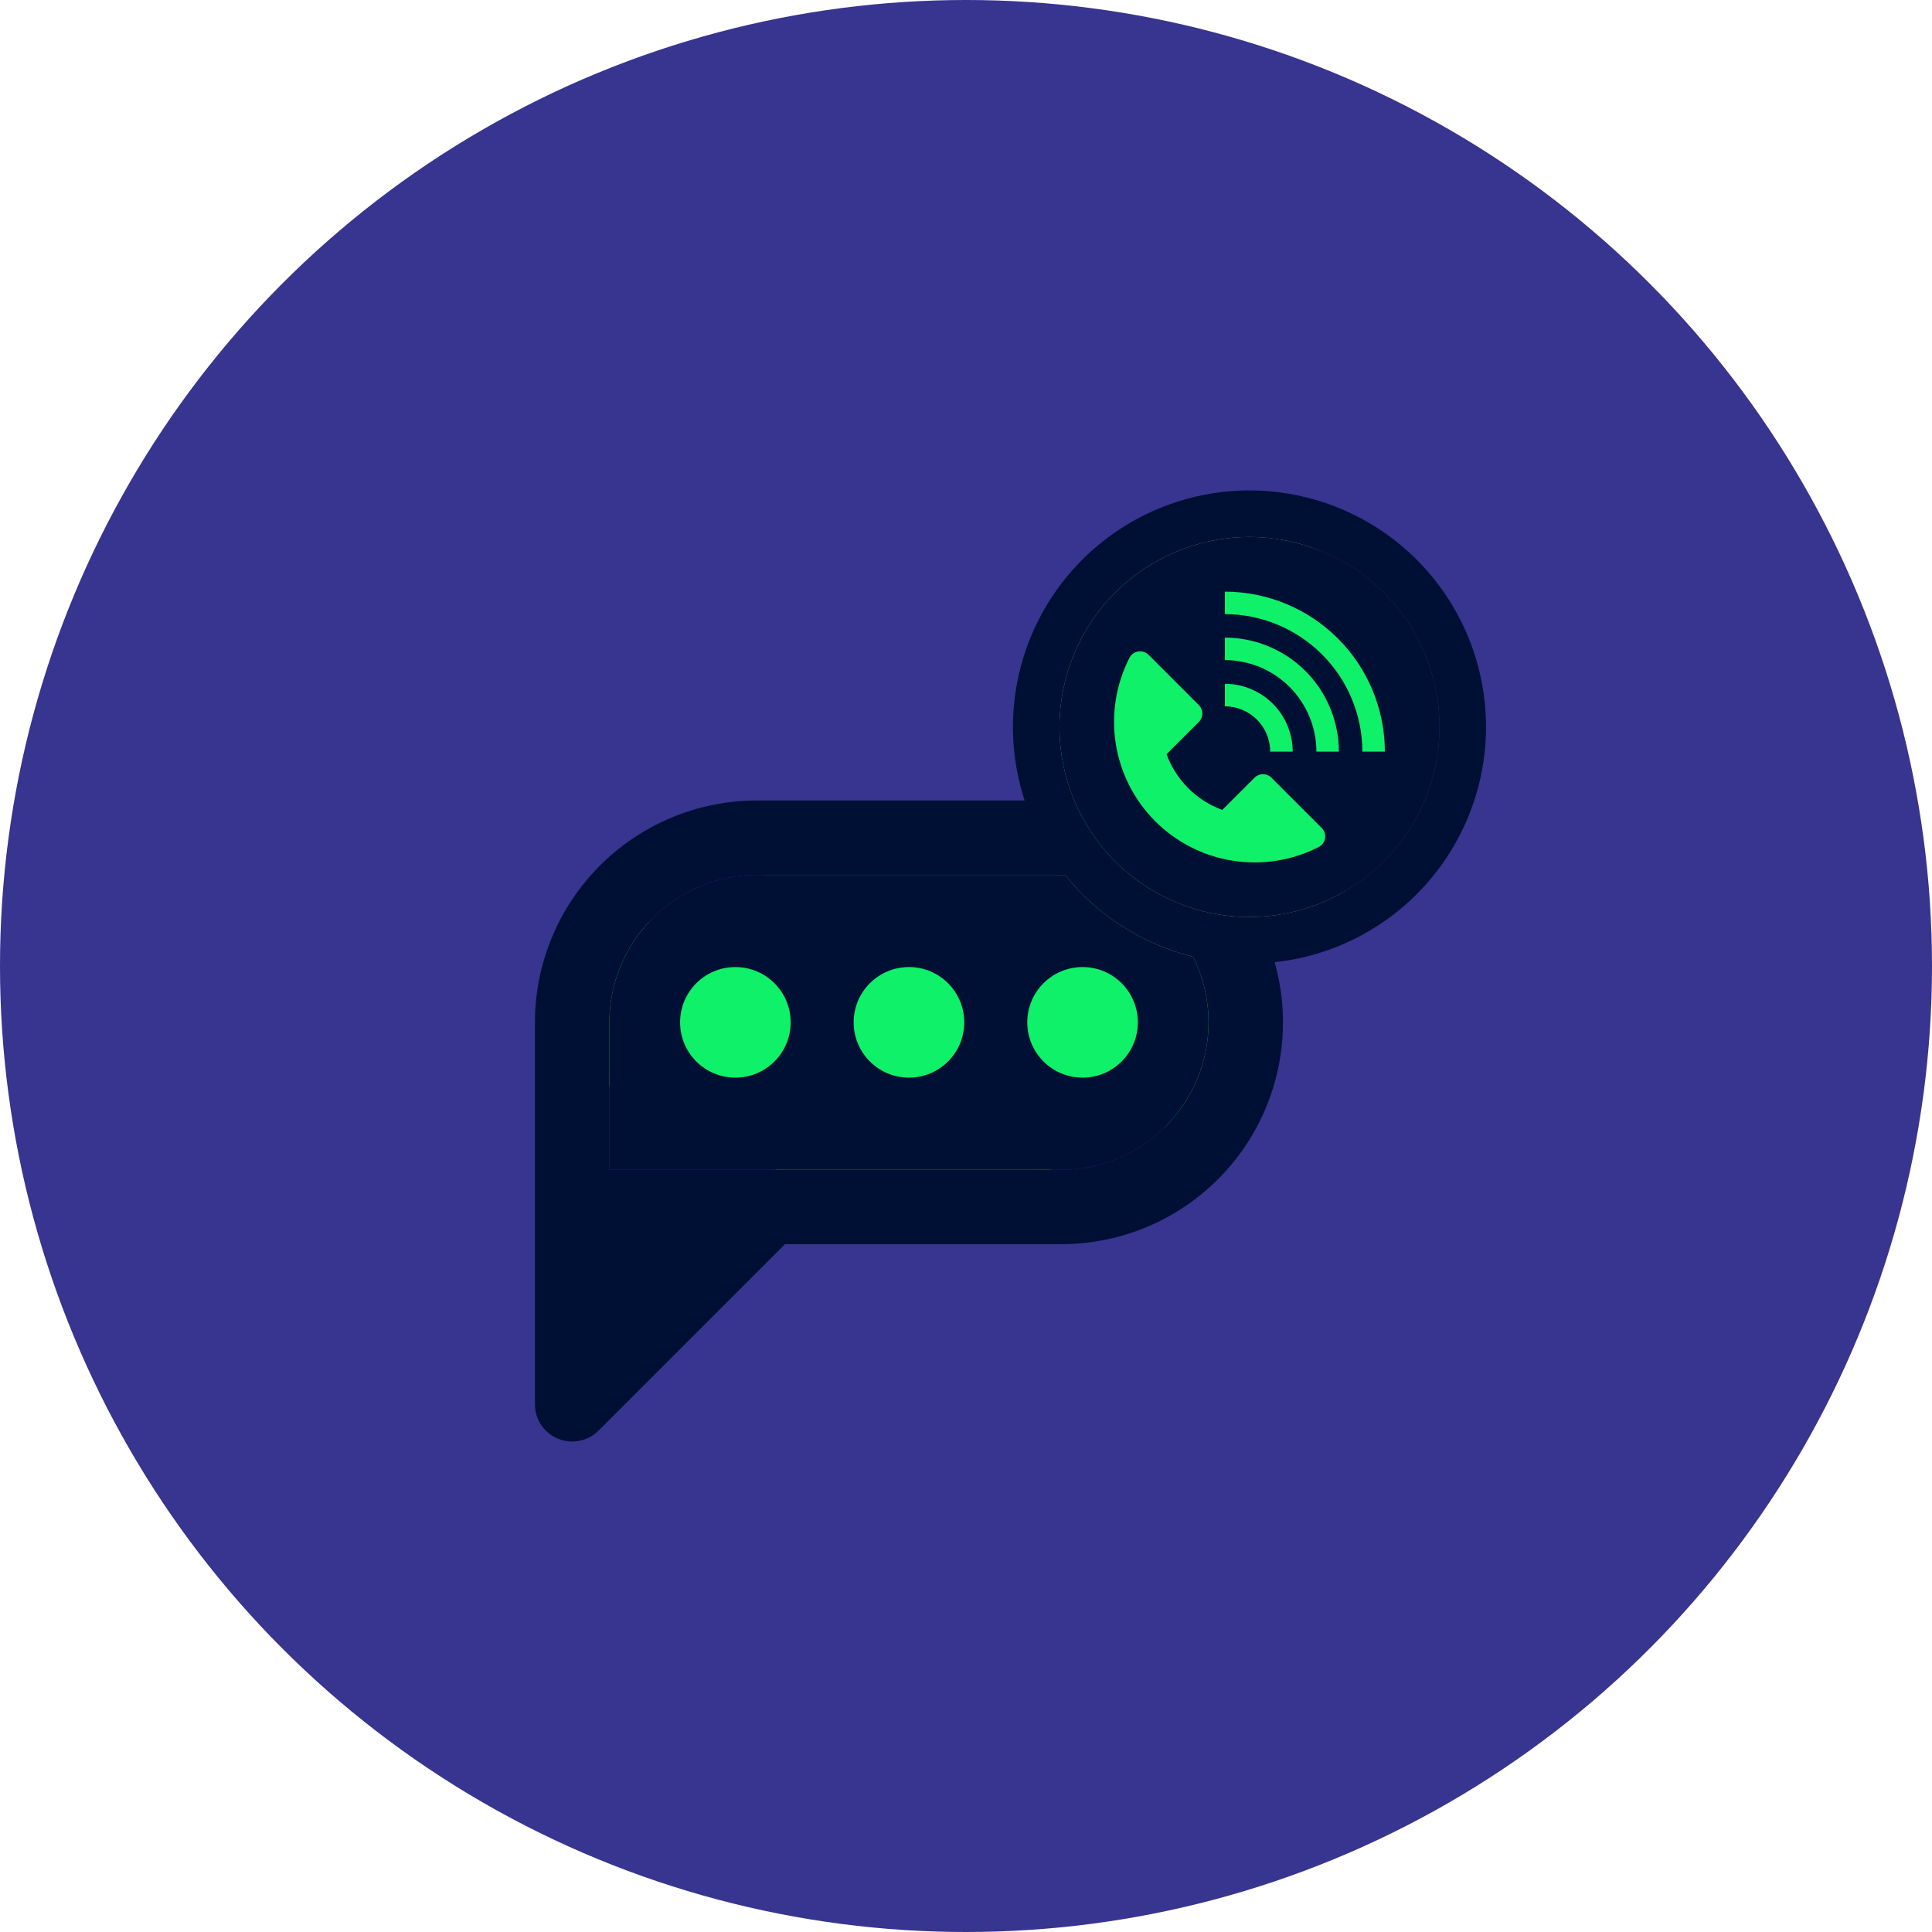 <svg width="100" height="100" viewBox="0 0 100 100" fill="none" xmlns="http://www.w3.org/2000/svg">
<circle cx="50" cy="50" r="50" fill="#37358F"/>
<ellipse cx="47.264" cy="52.833" rx="17.146" ry="8.472" fill="#0EF169"/>
<ellipse cx="63.607" cy="37.703" rx="10.489" ry="10.288" fill="#0EF169"/>
<path fill-rule="evenodd" clip-rule="evenodd" d="M76.917 37.63C76.917 35.261 76.23 32.944 74.94 30.958C73.65 28.972 71.811 27.403 69.647 26.441C67.483 25.479 65.087 25.165 62.747 25.537C60.408 25.91 58.228 26.953 56.47 28.539C54.712 30.126 53.452 32.188 52.842 34.477C52.232 36.766 52.3 39.182 53.035 41.433H39.17C36.126 41.437 33.208 42.647 31.055 44.8C28.902 46.953 27.691 49.871 27.688 52.916V72.689C27.688 73.2 27.89 73.69 28.252 74.051C28.613 74.412 29.103 74.615 29.614 74.615C30.125 74.615 30.615 74.412 30.977 74.051L40.628 64.4H54.924C57.297 64.4 59.612 63.665 61.551 62.296C63.489 60.927 64.956 58.99 65.748 56.753C66.541 54.516 66.621 52.089 65.977 49.804C68.98 49.479 71.757 48.056 73.776 45.81C75.795 43.563 76.913 40.65 76.917 37.63ZM31.541 60.546H54.924C56.663 60.547 58.351 59.953 59.707 58.863C61.062 57.773 62.005 56.252 62.377 54.553C62.749 52.853 62.53 51.078 61.754 49.52C59.142 48.875 56.814 47.389 55.13 45.29C55.061 45.288 54.993 45.286 54.924 45.286H39.17C37.148 45.289 35.209 46.093 33.779 47.524C32.348 48.954 31.544 50.893 31.541 52.915V60.546ZM57.719 44.584C59.563 46.429 62.065 47.465 64.674 47.465C67.281 47.462 69.781 46.425 71.625 44.581C73.469 42.737 74.506 40.237 74.509 37.63C74.509 35.021 73.473 32.519 71.628 30.675C69.784 28.831 67.282 27.794 64.674 27.794C62.065 27.794 59.563 28.831 57.719 30.675C55.874 32.519 54.838 35.021 54.838 37.63C54.838 40.238 55.874 42.74 57.719 44.584Z" fill="#001035"/>
<path fill-rule="evenodd" clip-rule="evenodd" d="M54.924 60.546H31.541V52.915C31.544 50.893 32.348 48.954 33.779 47.524C35.209 46.093 37.148 45.289 39.17 45.286H54.924C54.993 45.286 55.061 45.288 55.13 45.29C56.814 47.389 59.142 48.875 61.754 49.52C62.53 51.078 62.749 52.853 62.377 54.553C62.005 56.252 61.062 57.773 59.707 58.863C58.351 59.953 56.663 60.547 54.924 60.546ZM40.924 52.917C40.924 54.497 39.643 55.778 38.062 55.778C36.482 55.778 35.201 54.497 35.201 52.917C35.201 51.336 36.482 50.055 38.062 50.055C39.643 50.055 40.924 51.336 40.924 52.917ZM47.048 55.778C48.628 55.778 49.909 54.497 49.909 52.917C49.909 51.336 48.628 50.055 47.048 50.055C45.467 50.055 44.186 51.336 44.186 52.917C44.186 54.497 45.467 55.778 47.048 55.778ZM58.895 52.917C58.895 54.497 57.614 55.778 56.034 55.778C54.453 55.778 53.172 54.497 53.172 52.917C53.172 51.336 54.453 50.055 56.034 50.055C57.614 50.055 58.895 51.336 58.895 52.917Z" fill="#001035"/>
<path fill-rule="evenodd" clip-rule="evenodd" d="M64.674 47.465C62.065 47.465 59.563 46.429 57.719 44.584C55.874 42.74 54.838 40.238 54.838 37.63C54.838 35.021 55.874 32.519 57.719 30.675C59.563 28.831 62.065 27.794 64.674 27.794C67.282 27.794 69.784 28.831 71.628 30.675C73.473 32.519 74.509 35.021 74.509 37.63C74.506 40.237 73.469 42.737 71.625 44.581C69.781 46.425 67.281 47.462 64.674 47.465ZM63.398 31.787V30.623C65.594 30.625 67.699 31.499 69.252 33.051C70.804 34.604 71.678 36.709 71.68 38.904H70.516C70.514 37.017 69.764 35.208 68.429 33.874C67.095 32.539 65.285 31.789 63.398 31.787ZM65.372 40.072C65.536 40.072 65.694 40.137 65.809 40.253L68.409 42.853C68.55 42.994 68.614 43.193 68.582 43.389C68.551 43.585 68.427 43.754 68.25 43.844C66.88 44.543 65.324 44.79 63.805 44.55C62.286 44.31 60.883 43.595 59.795 42.507C58.708 41.42 57.993 40.016 57.753 38.497C57.513 36.978 57.76 35.422 58.459 34.053C58.548 33.876 58.718 33.752 58.914 33.721C59.11 33.689 59.309 33.753 59.45 33.893L62.051 36.494C62.166 36.61 62.232 36.767 62.232 36.931C62.232 37.096 62.166 37.253 62.051 37.369L60.381 39.038C60.872 40.377 61.927 41.431 63.266 41.922L64.935 40.253C65.051 40.137 65.208 40.072 65.372 40.072ZM65.745 38.904H66.909C66.908 37.974 66.538 37.082 65.88 36.423C65.222 35.766 64.33 35.395 63.399 35.394V36.558C64.021 36.559 64.618 36.806 65.057 37.246C65.497 37.686 65.745 38.282 65.745 38.904ZM63.398 34.166V33.002C64.963 33.004 66.464 33.626 67.57 34.733C68.677 35.839 69.299 37.34 69.301 38.905H68.137C68.136 37.648 67.636 36.444 66.748 35.555C65.859 34.667 64.655 34.167 63.398 34.166Z" fill="#001035"/>
</svg>
